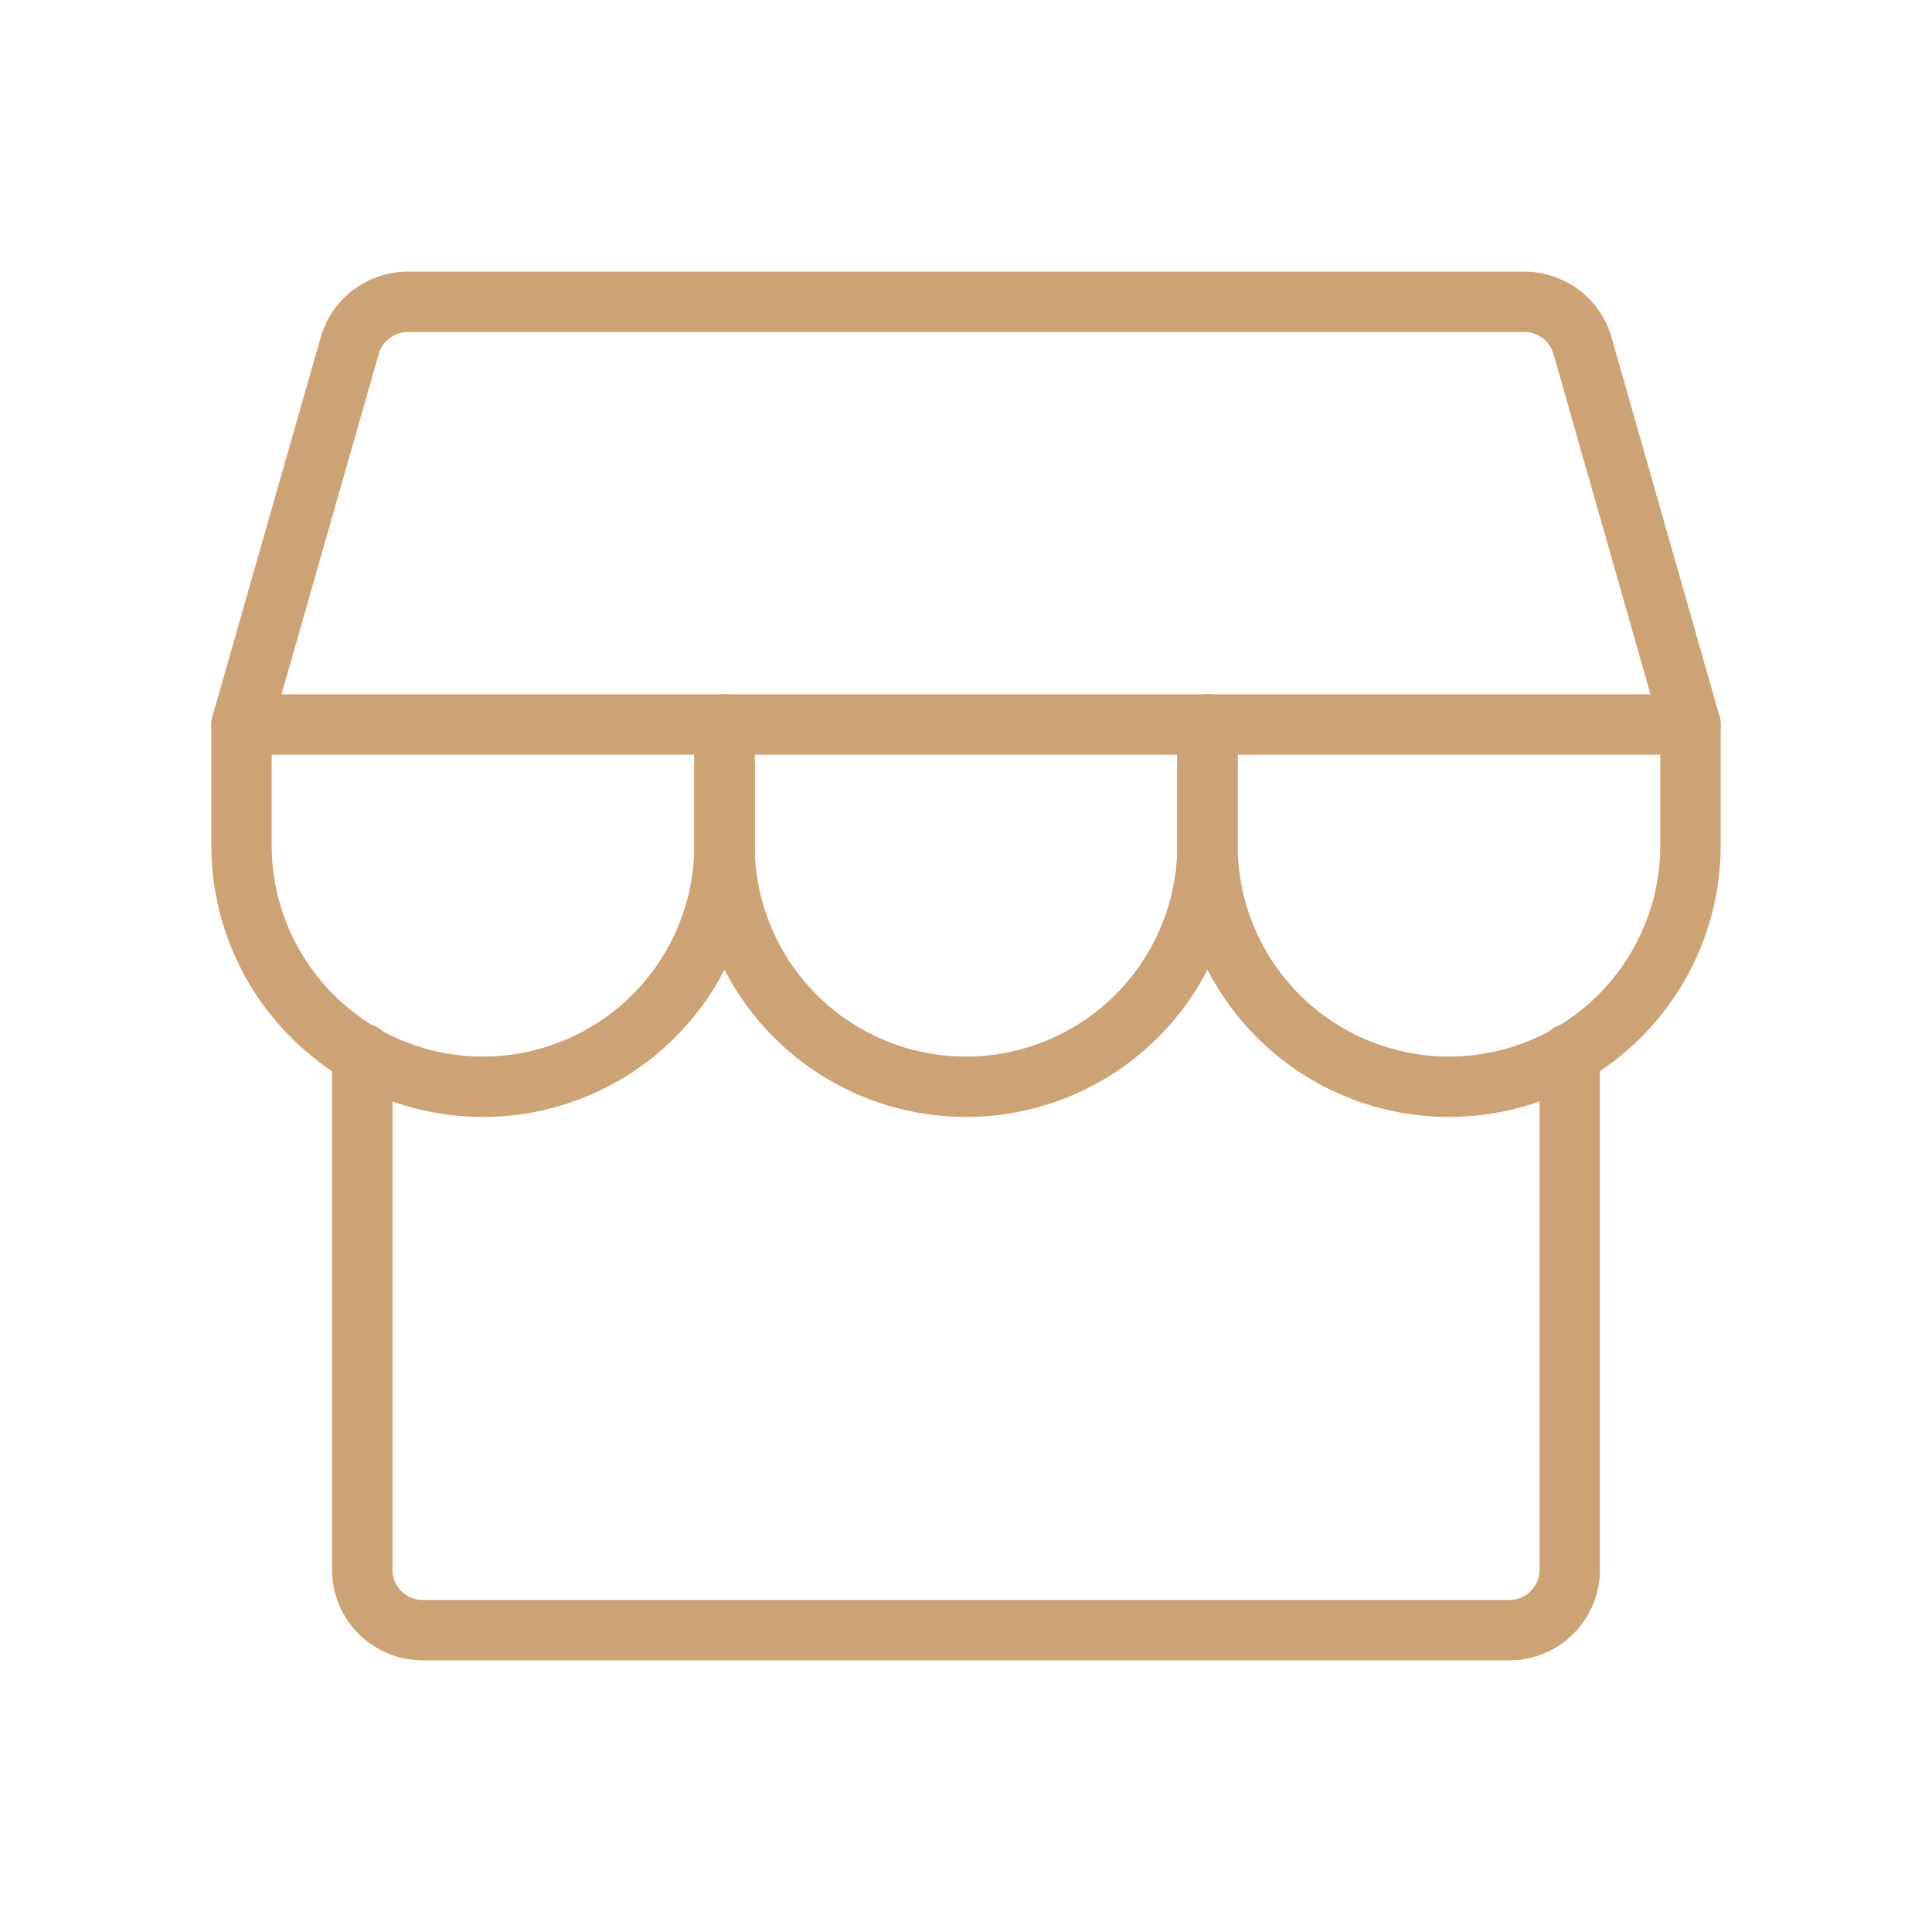 <svg xmlns="http://www.w3.org/2000/svg" viewBox="0 0 256 256"><rect width="256" height="256" fill="none"/><path d="M48,139.59V208a8,8,0,0,0,8,8H200a8,8,0,0,0,8-8V139.59" fill="none" stroke="#cda274" stroke-linecap="round" stroke-linejoin="round" stroke-width="8"/><path d="M54,40H202a8,8,0,0,1,7.69,5.8L224,96H32L46.34,45.8A8,8,0,0,1,54,40Z" fill="none" stroke="#cda274" stroke-linecap="round" stroke-linejoin="round" stroke-width="8"/><path d="M96,96v16a32,32,0,0,1-64,0V96" fill="none" stroke="#cda274" stroke-linecap="round" stroke-linejoin="round" stroke-width="8"/><path d="M160,96v16a32,32,0,0,1-64,0V96" fill="none" stroke="#cda274" stroke-linecap="round" stroke-linejoin="round" stroke-width="8"/><path d="M224,96v16a32,32,0,0,1-64,0V96" fill="none" stroke="#cda274" stroke-linecap="round" stroke-linejoin="round" stroke-width="8"/></svg>